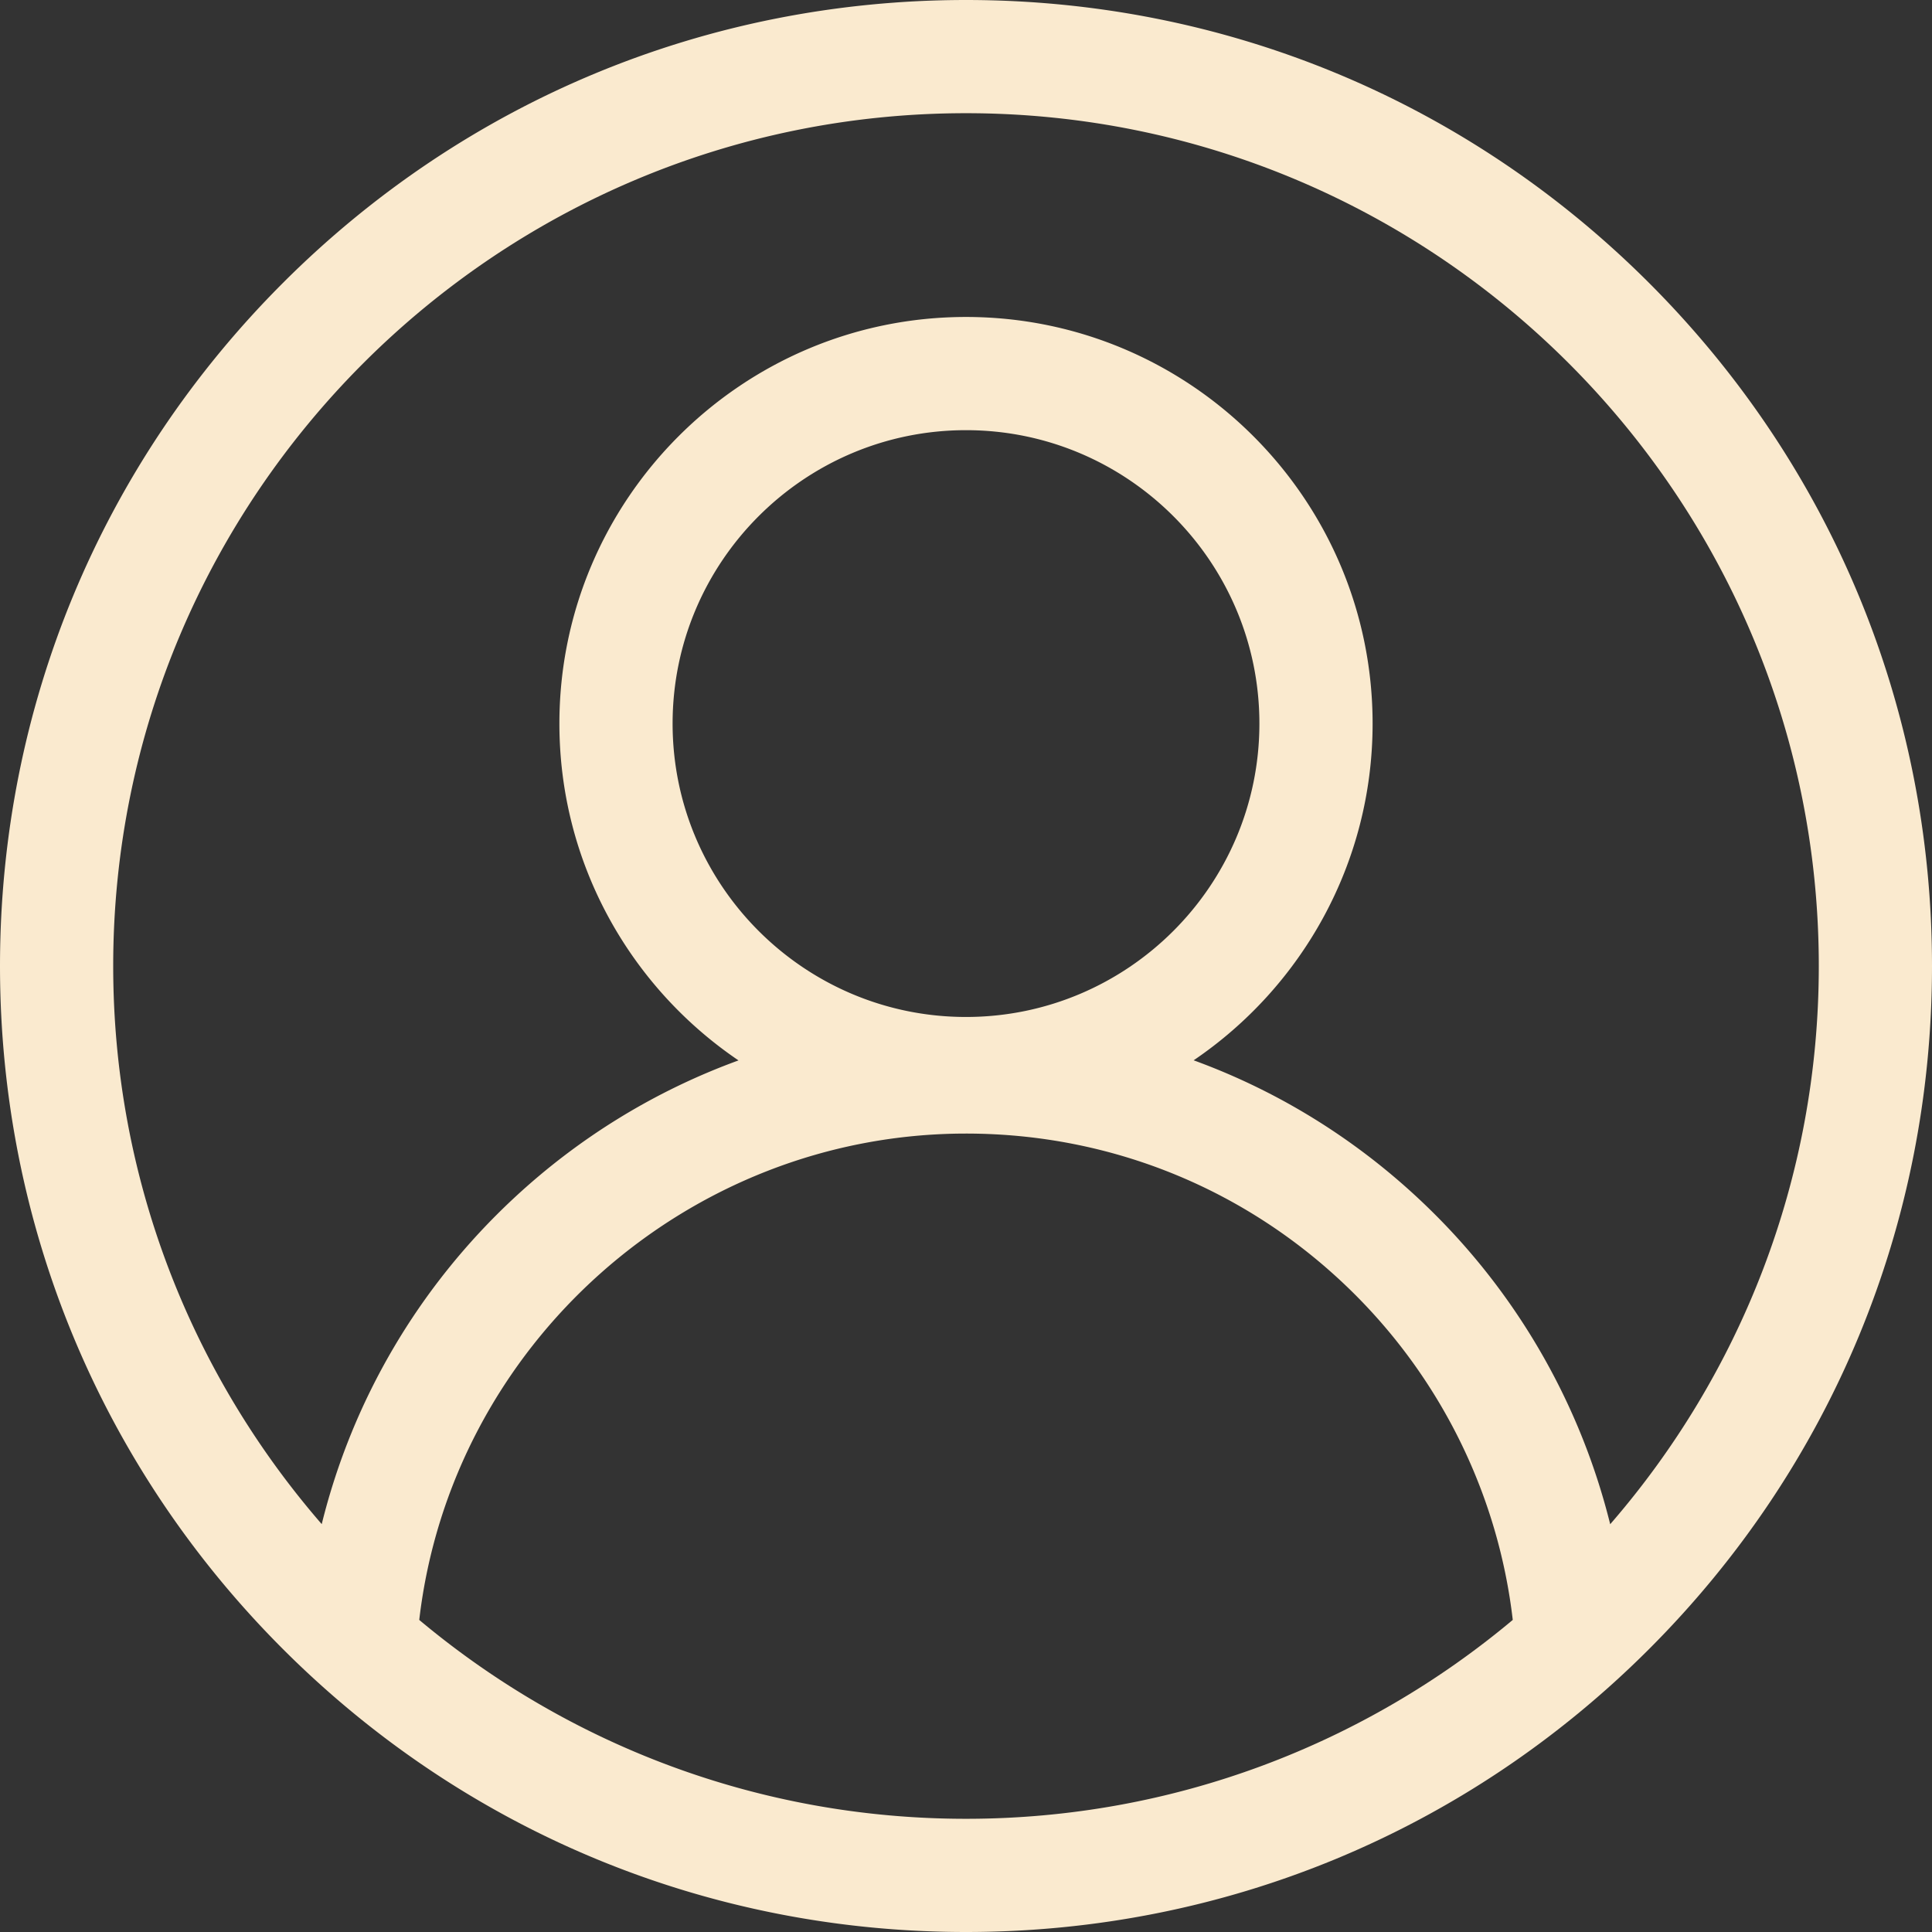 <svg xmlns="http://www.w3.org/2000/svg" version="1.1" xmlns:xlink="http://www.w3.org/1999/xlink" width="512" height="512" x="0" y="0" viewBox="0 0 512 512" style="enable-background:new 0 0 512 512" xml:space="preserve" class=""><rect x="0" y="0" width="512" height="512" fill="#333333" stroke="none"/><g><path d="M437.02 74.98C388.668 26.63 324.379 0 256 0S123.332 26.629 74.98 74.98C26.63 123.332 0 187.621 0 256s26.629 132.668 74.98 181.02C123.332 485.37 187.621 512 256 512s132.668-26.629 181.02-74.98C485.37 388.668 512 324.379 512 256s-26.629-132.668-74.98-181.02zM111.105 429.297c8.454-72.735 70.989-128.89 144.895-128.89 38.96 0 75.598 15.179 103.156 42.734 23.281 23.285 37.965 53.687 41.742 86.152C361.641 462.172 311.094 482 256 482s-105.637-19.824-144.895-52.703zM256 269.507c-42.871 0-77.754-34.882-77.754-77.753C178.246 148.879 213.13 114 256 114s77.754 34.879 77.754 77.754c0 42.871-34.883 77.754-77.754 77.754zm170.719 134.427a175.9 175.9 0 0 0-46.352-82.004c-18.437-18.438-40.25-32.27-64.039-40.938 28.598-19.394 47.426-52.16 47.426-89.238C363.754 132.34 315.414 84 256 84s-107.754 48.34-107.754 107.754c0 37.098 18.844 69.875 47.465 89.266-21.887 7.976-42.14 20.308-59.566 36.542-25.235 23.5-42.758 53.465-50.883 86.348C50.852 364.242 30 312.512 30 256 30 131.383 131.383 30 256 30s226 101.383 226 226c0 56.523-20.86 108.266-55.281 147.934zm0 0" fill="#faeacf" opacity="1" data-original="#000000" class=""></path></g></svg>